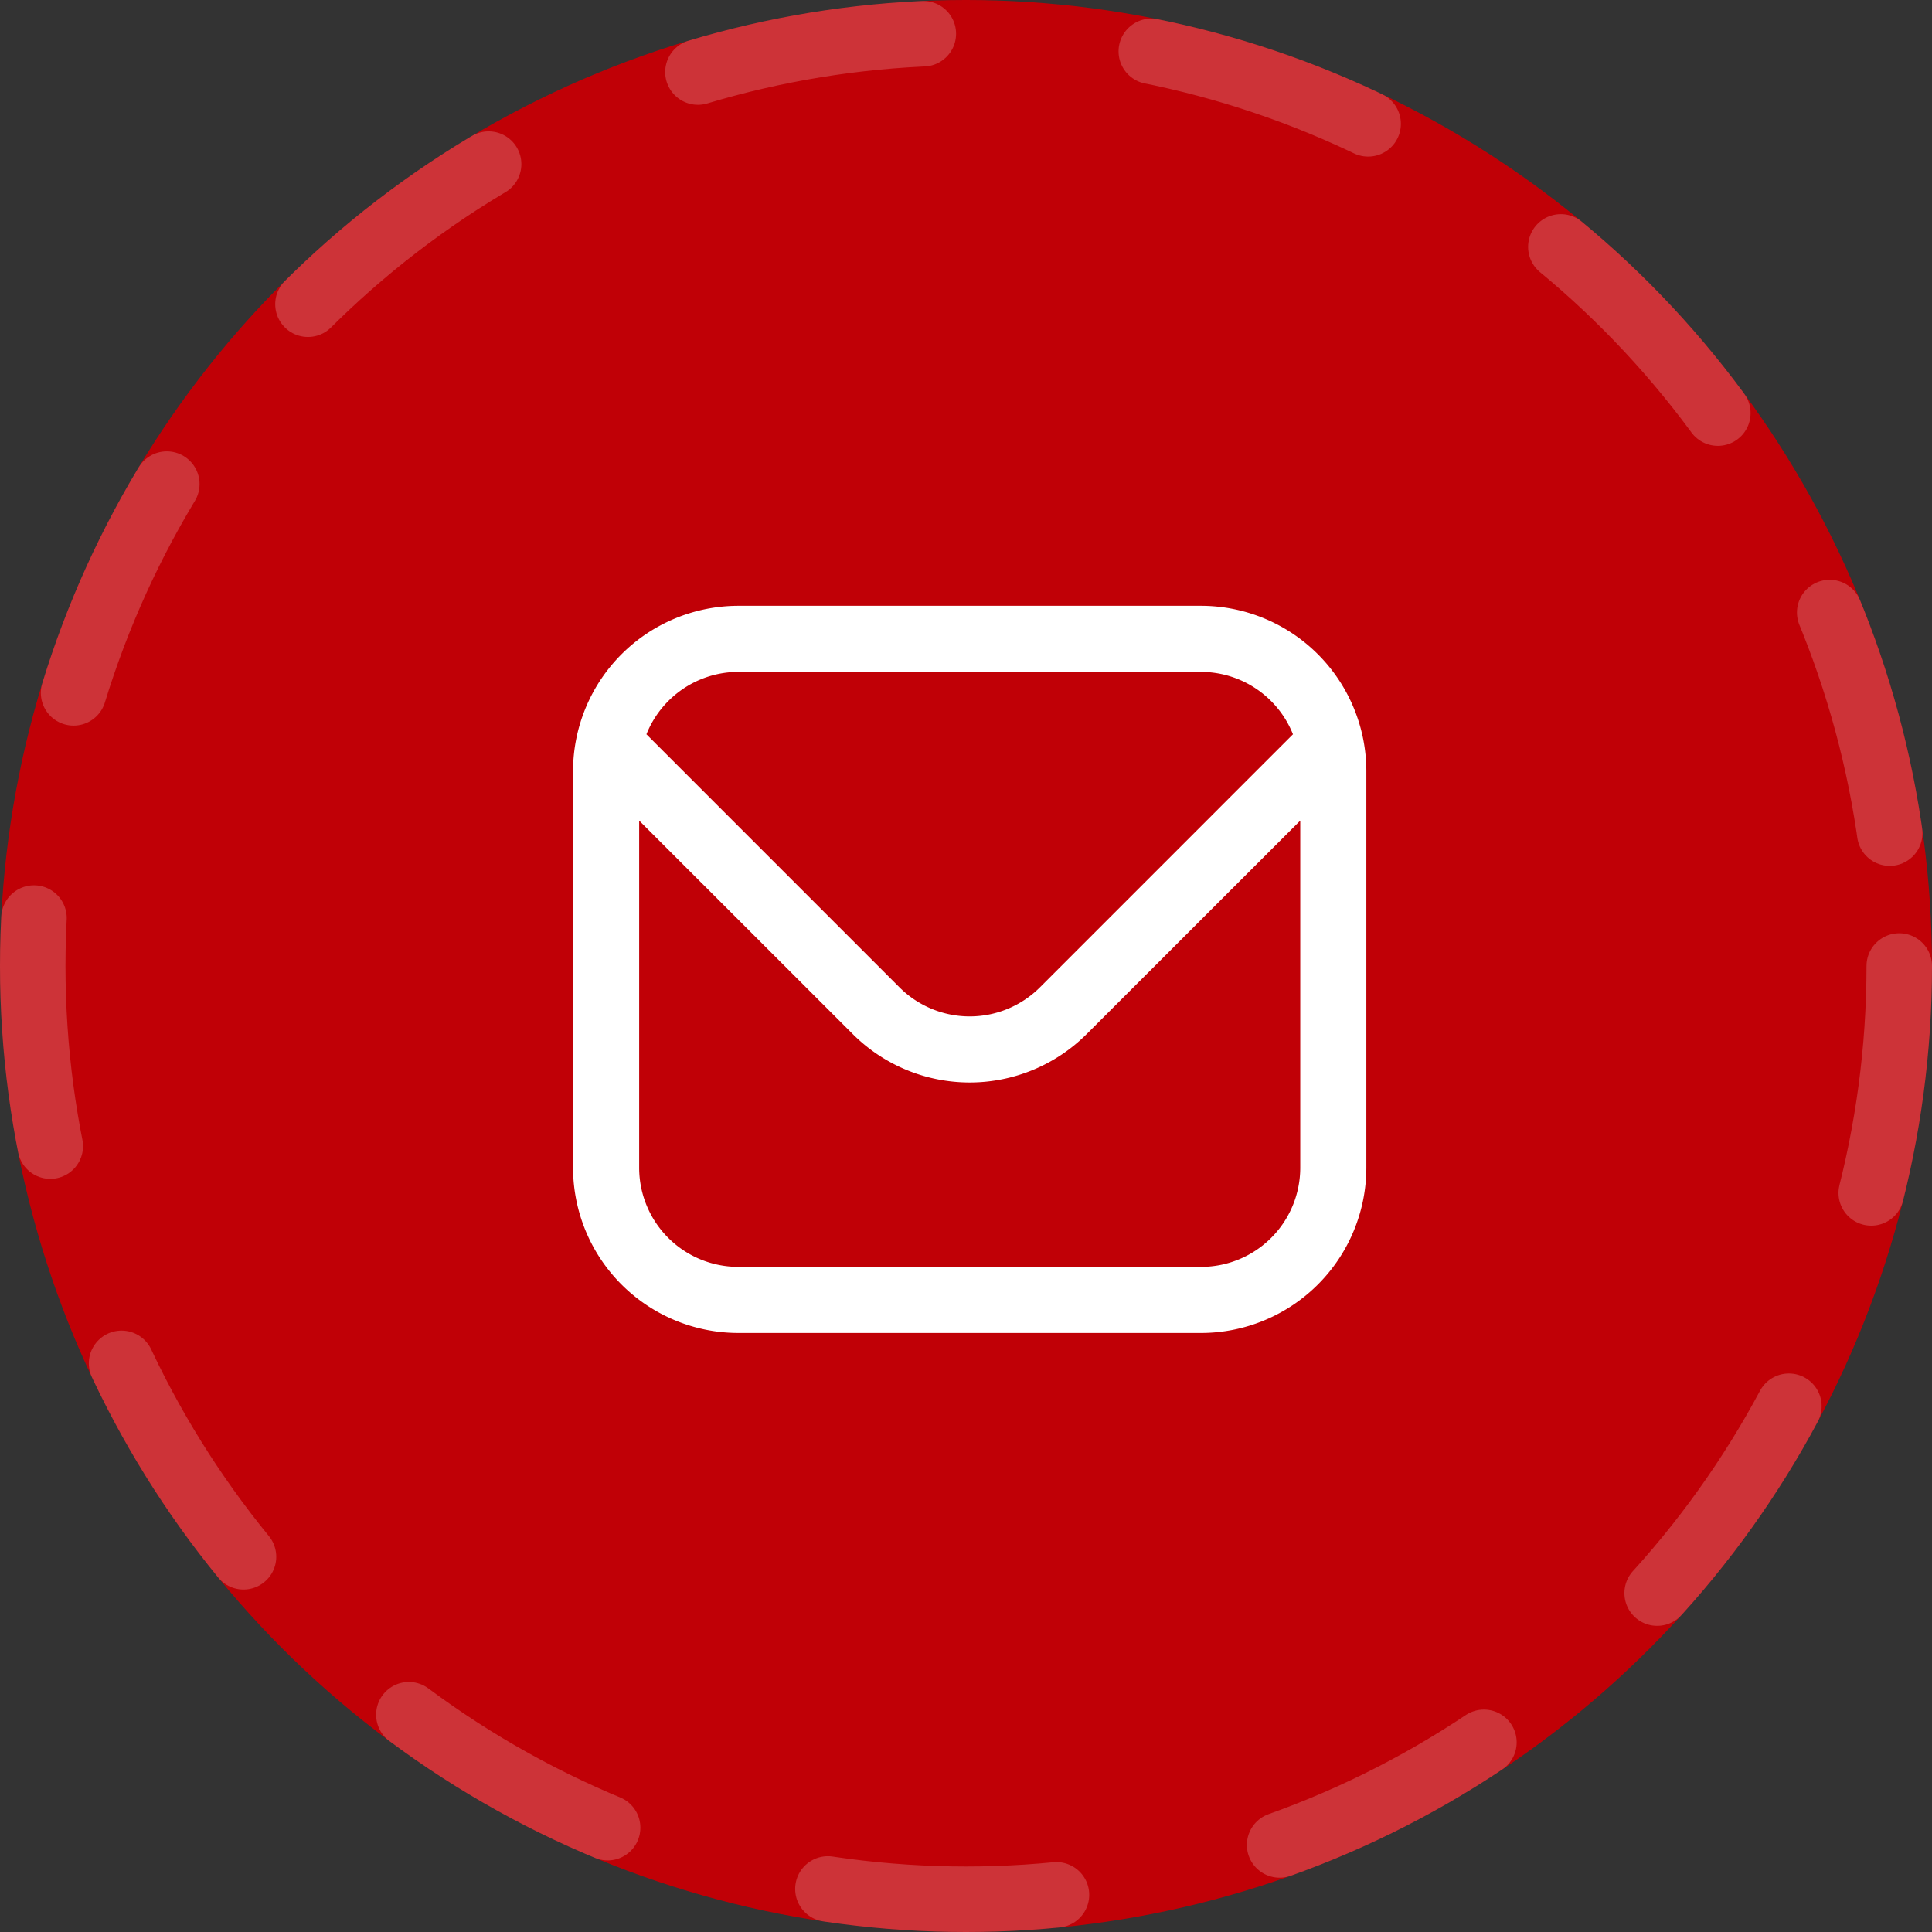<?xml version="1.0" encoding="UTF-8"?>
<svg xmlns="http://www.w3.org/2000/svg" width="118" height="118" viewBox="0 0 118 118">
  <rect x="0" y="0" width="118" height="118" fill="#333333" stroke="none"/>
  <g id="Group_78166" data-name="Group 78166" transform="translate(-451 -4172)">
    <g id="Ellipse_157" data-name="Ellipse 157" transform="translate(451 4172)" fill="#c00006" stroke="rgba(255,255,255,0.2)" stroke-linecap="round" stroke-width="4" stroke-dasharray="14">
      <circle cx="59" cy="59" r="59" stroke="none"></circle>
      <circle cx="59" cy="59" r="57" fill="none"></circle>
    </g>
    <path id="envelope" d="M38.358,1H10.094A10.106,10.106,0,0,0,0,11.094V35.32A10.106,10.106,0,0,0,10.094,45.414H38.358A10.106,10.106,0,0,0,48.452,35.32V11.094A10.106,10.106,0,0,0,38.358,1ZM10.094,5.038H38.358a6.056,6.056,0,0,1,5.612,3.81L28.51,24.309a6.071,6.071,0,0,1-8.568,0L4.482,8.847a6.056,6.056,0,0,1,5.612-3.81ZM38.358,41.376H10.094A6.056,6.056,0,0,1,4.038,35.32v-21.2l13.05,13.042a10.108,10.108,0,0,0,14.277,0l13.05-13.042v21.2A6.056,6.056,0,0,1,38.358,41.376Z" transform="translate(486 4208)" fill="#fff"></path>
  </g>
</svg>
